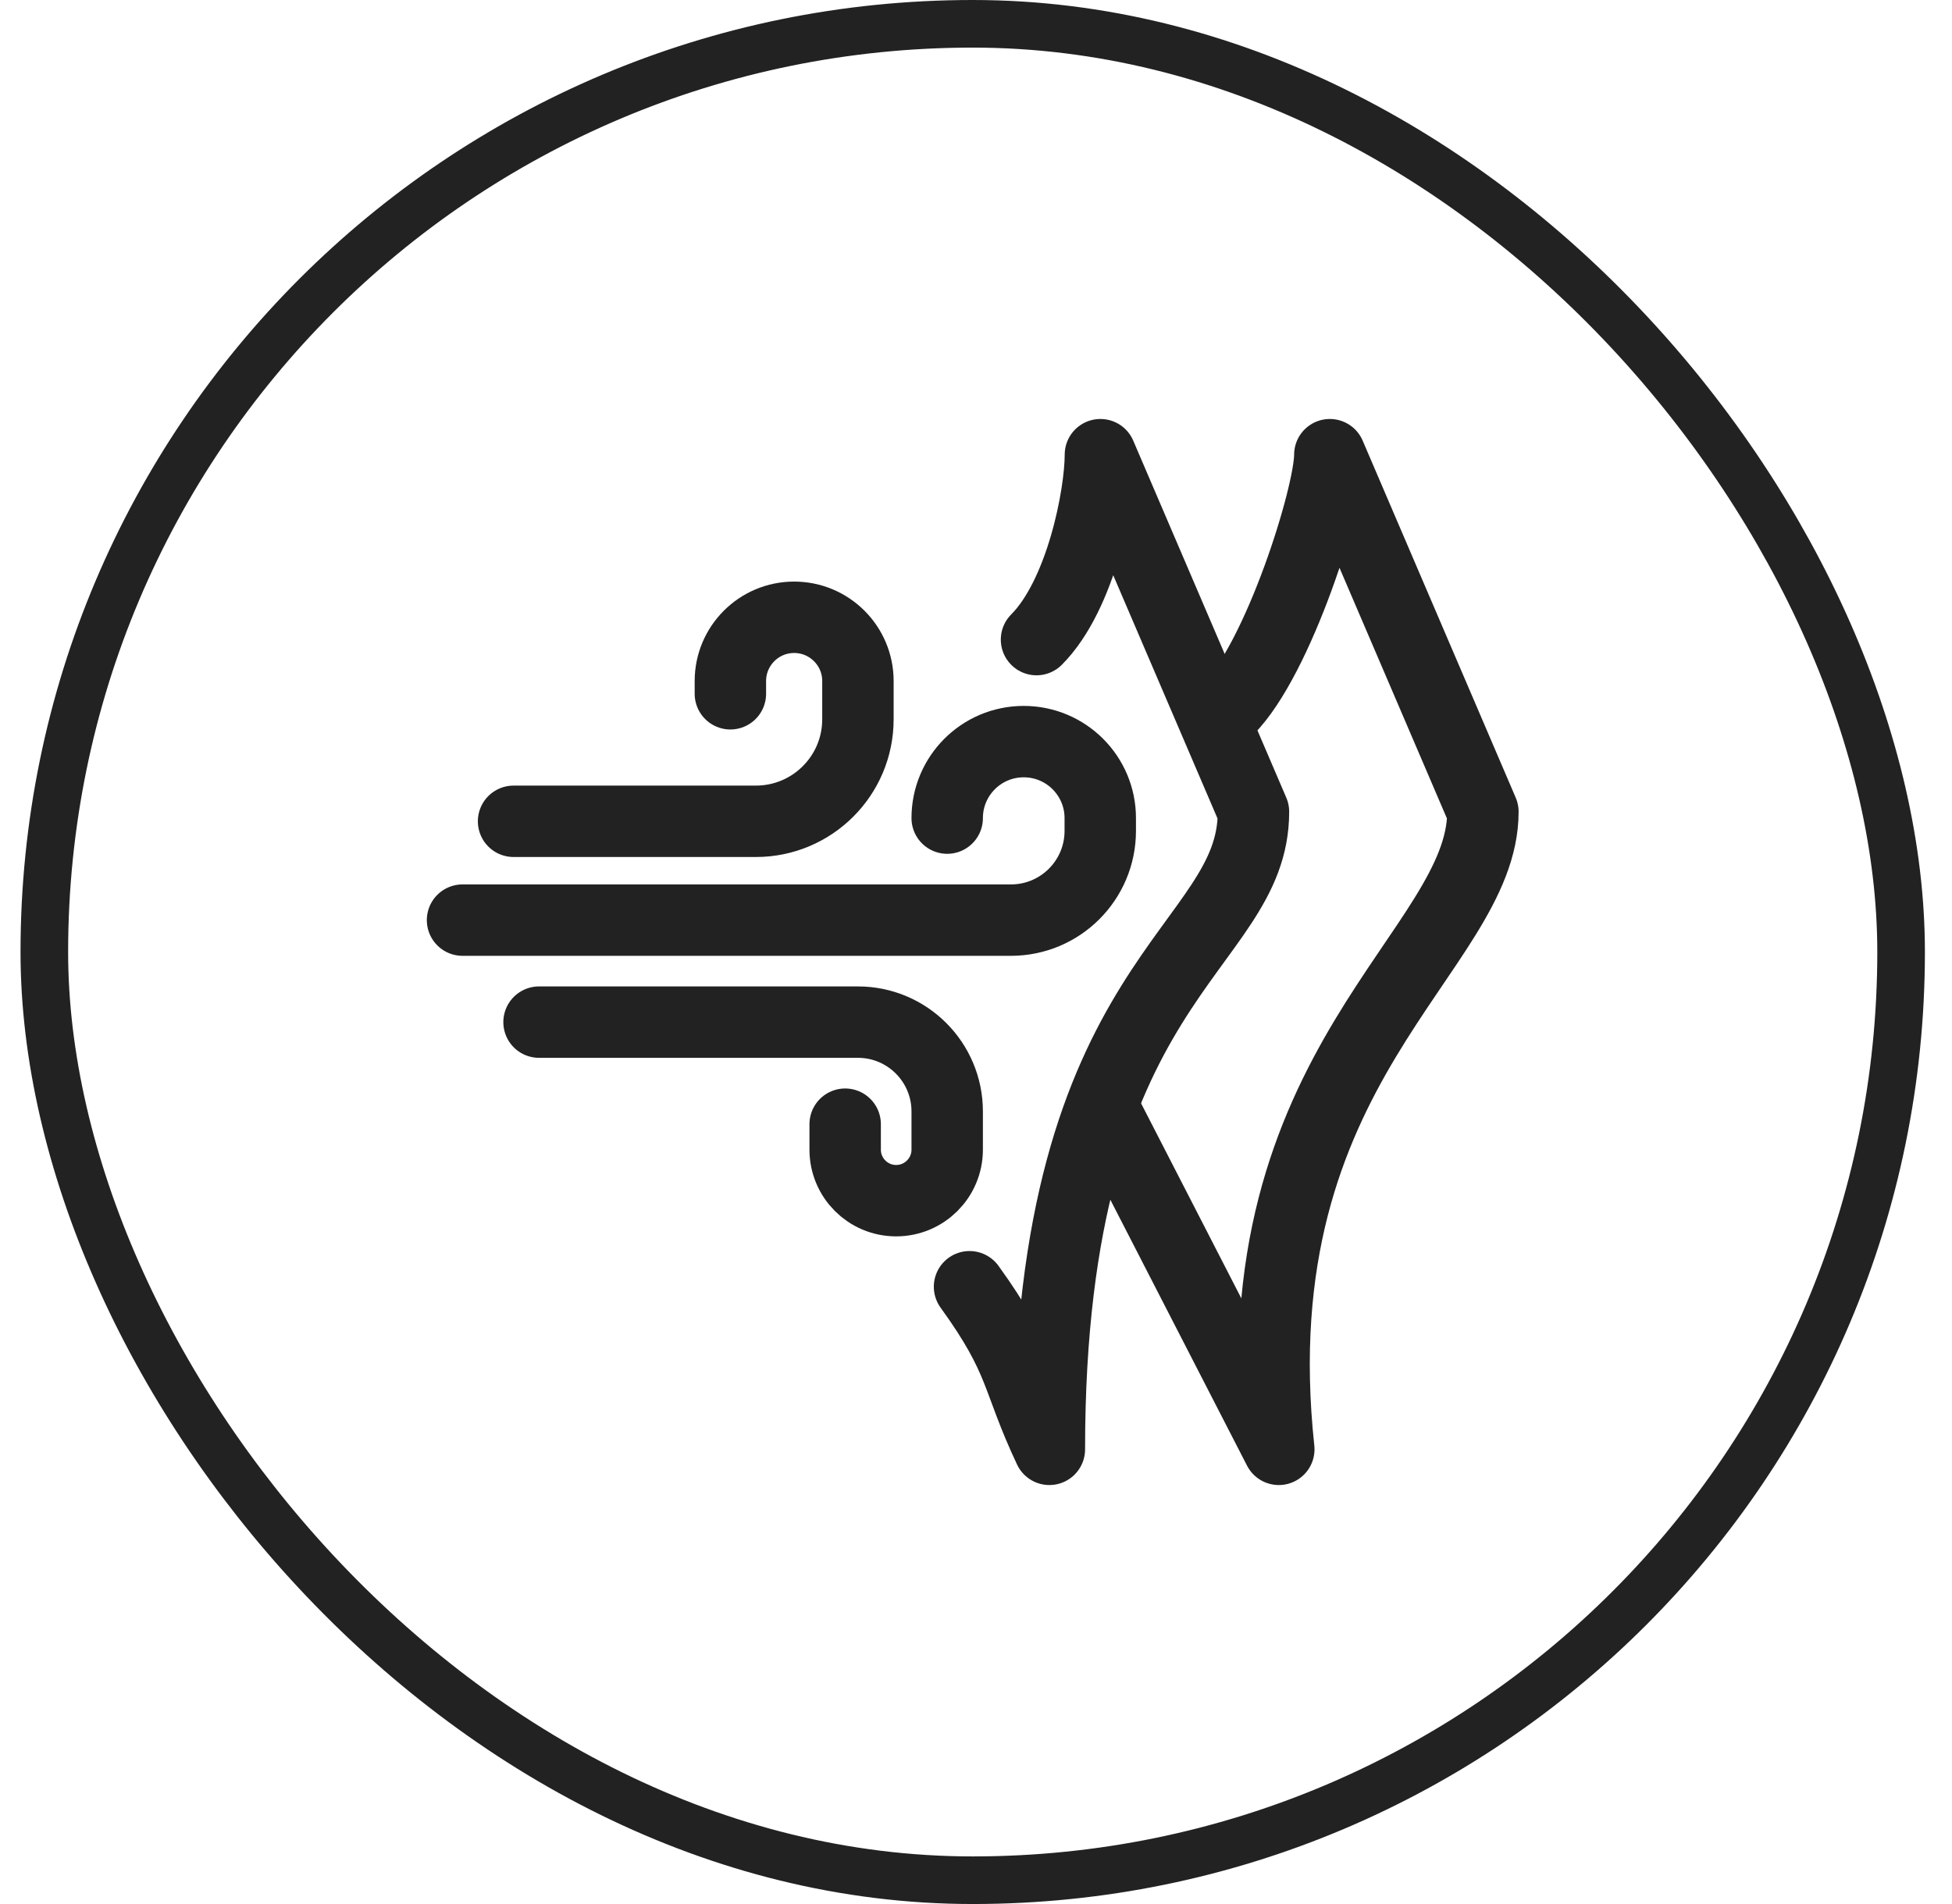 <svg width="41" height="40" viewBox="0 0 41 40" fill="none" xmlns="http://www.w3.org/2000/svg">
<path d="M21.771 13.437C22.708 12.499 23.113 10.409 23.113 9.552L26.328 17.053C26.328 20 22.041 20.469 22.041 30.448C21.333 28.947 21.487 28.585 20.364 27.032" stroke="#222222" stroke-width="1.5" stroke-linecap="round" stroke-linejoin="round"/>
<path d="M25.789 14.91C26.86 13.839 27.932 10.409 27.932 9.552L31.147 17.053C31.147 20 25.99 22.344 26.86 30.448L23.177 23.282" stroke="#222222" stroke-width="1.5" stroke-linecap="round" stroke-linejoin="round"/>
<path d="M10.787 17.254H15.877C17.06 17.254 18.02 16.295 18.02 15.111V14.307C18.02 13.568 17.42 12.968 16.68 12.968V12.968C15.941 12.968 15.341 13.568 15.341 14.307V14.575M9.715 19.33H21.234C22.27 19.33 23.11 18.491 23.11 17.455V17.187C23.11 16.299 22.39 15.58 21.502 15.58V15.58C20.614 15.58 19.895 16.299 19.895 17.187V17.187M11.322 21.473H18.02C19.055 21.473 19.895 22.313 19.895 23.349V24.152C19.895 24.744 19.415 25.224 18.823 25.224V25.224C18.231 25.224 17.752 24.744 17.752 24.152V23.617" stroke="#222222" stroke-width="1.5" stroke-linecap="round" stroke-linejoin="round"/>
<rect x="0.931" y="0.5" width="39" height="39" rx="19.5" stroke="#222222"/>
</svg>
